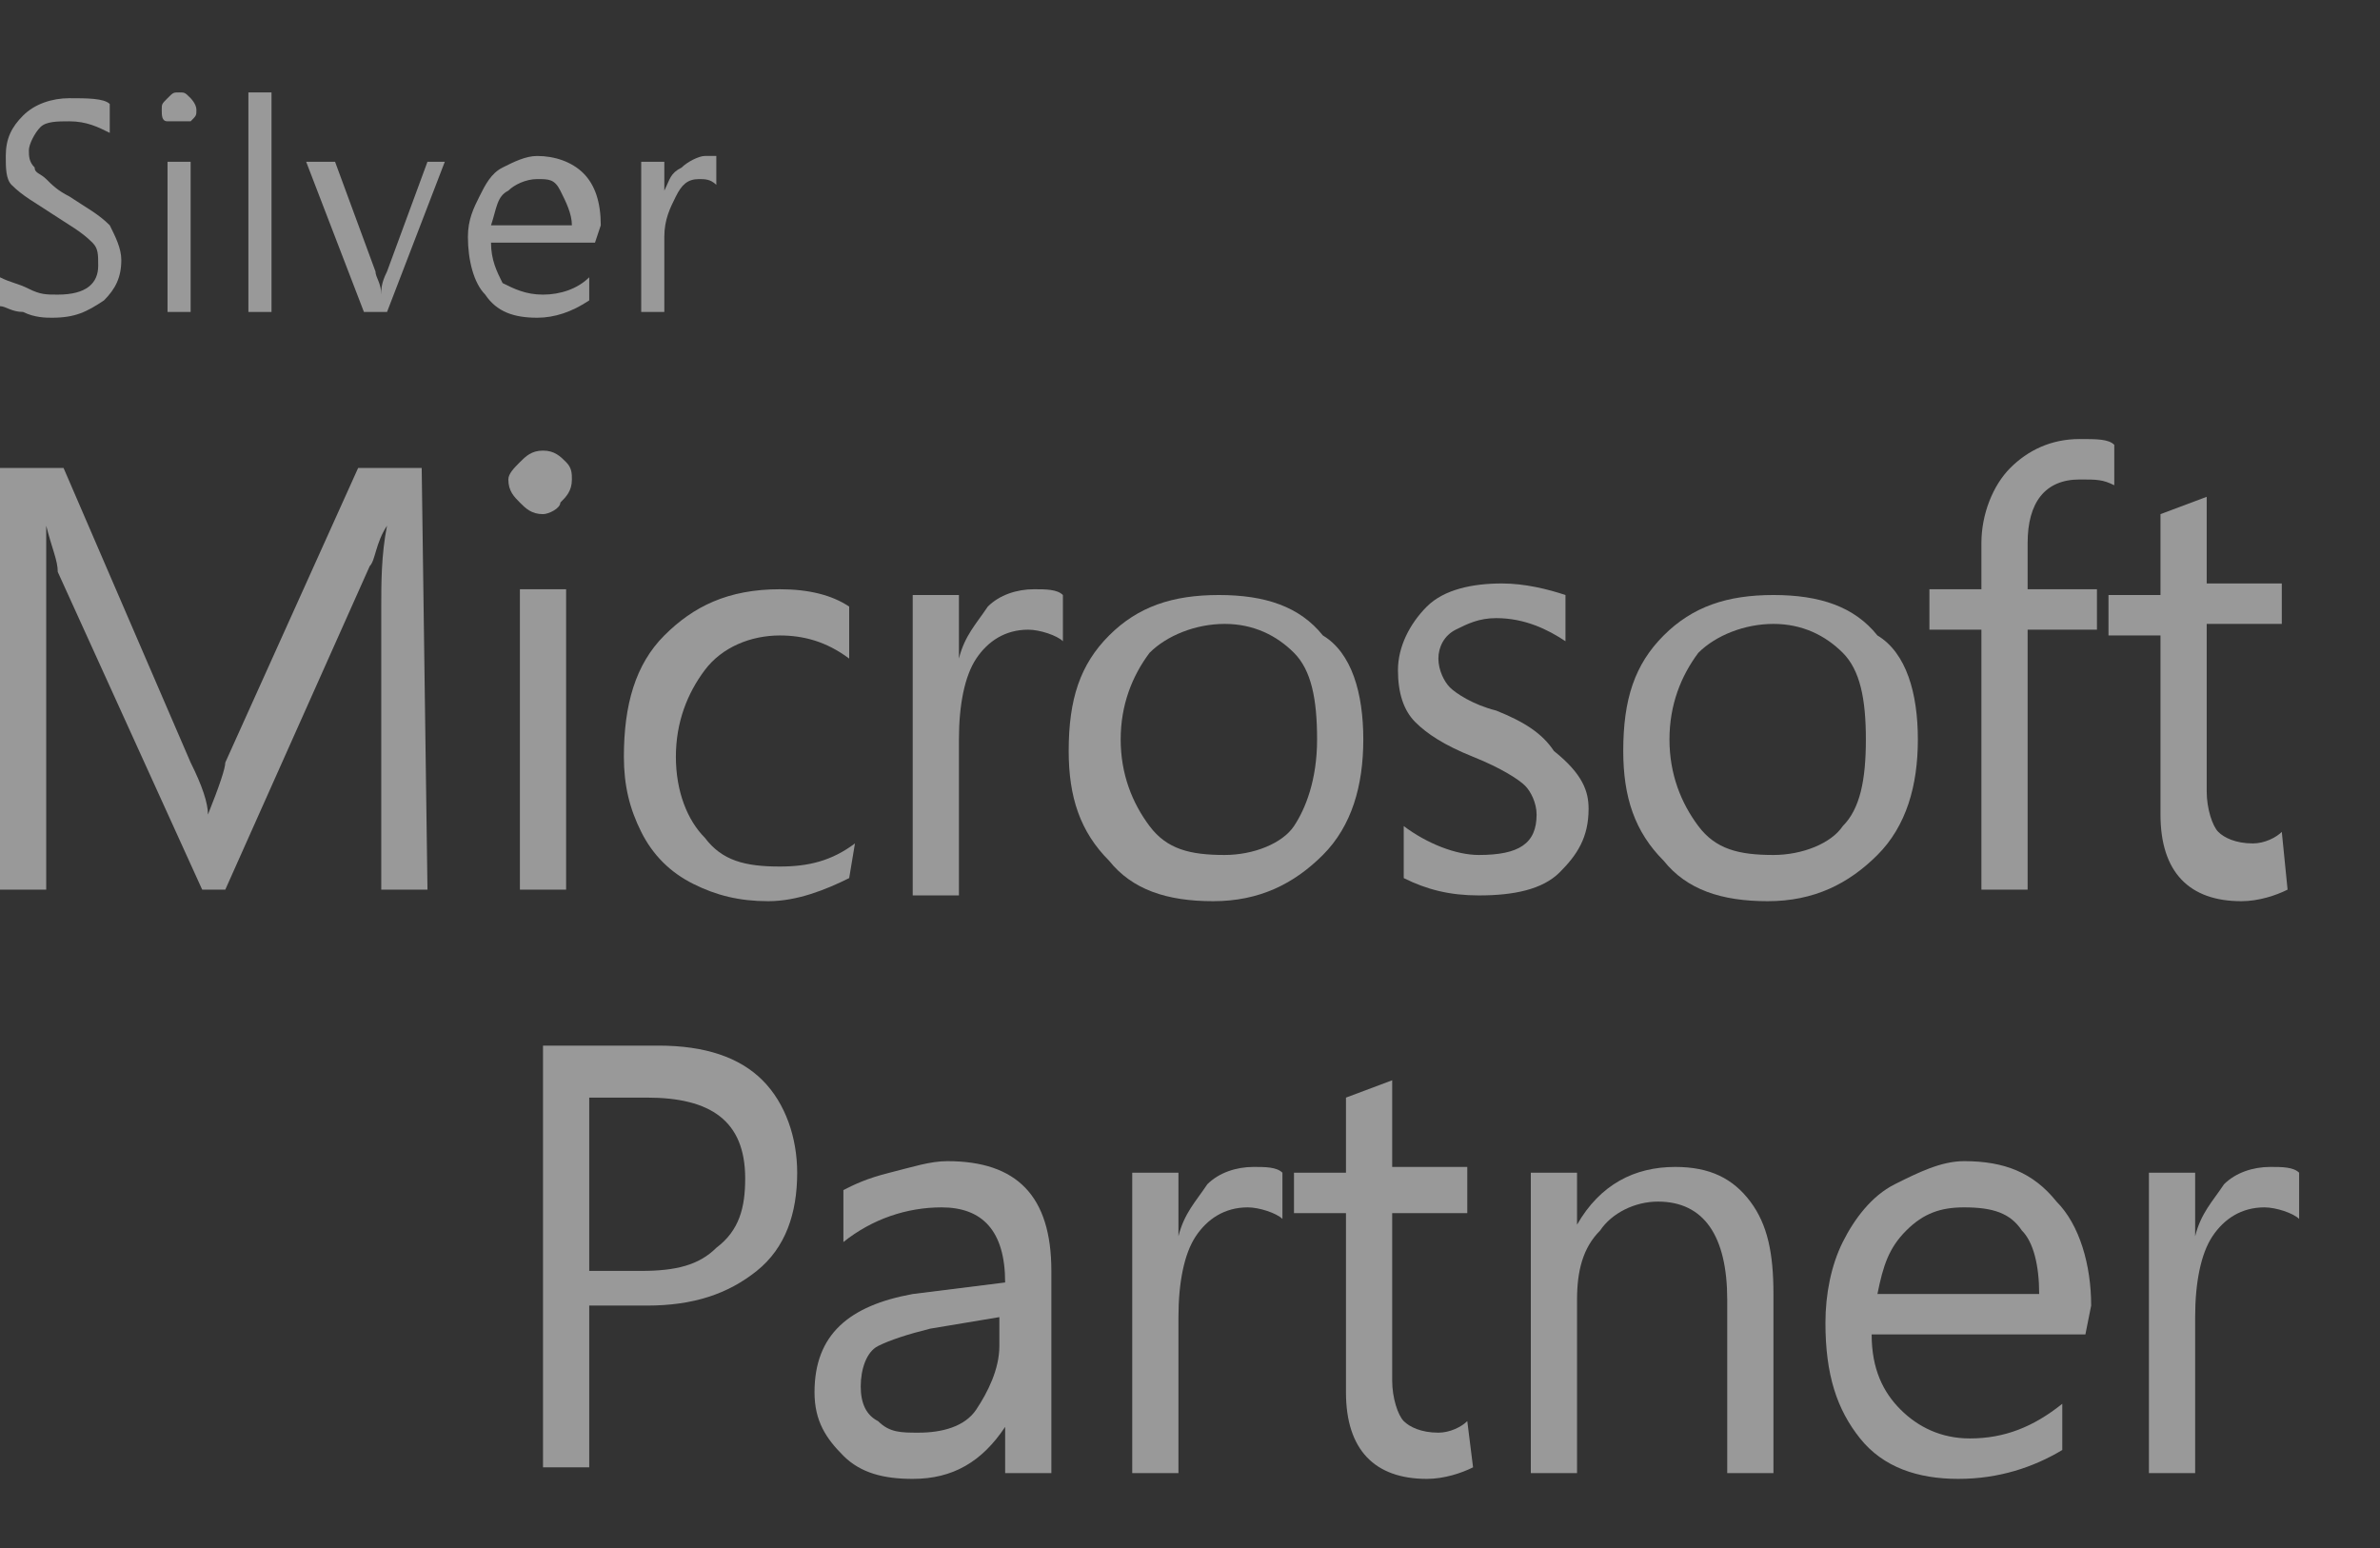 <?xml version="1.0" encoding="utf-8"?>
<!-- Generator: Adobe Illustrator 24.2.3, SVG Export Plug-In . SVG Version: 6.00 Build 0)  -->
<svg version="1.1" id="Layer_1" xmlns="http://www.w3.org/2000/svg" xmlns:xlink="http://www.w3.org/1999/xlink" x="0px" y="0px"
	 viewBox="0 0 41.2 26.8" style="enable-background:new 0 0 41.2 26.8;" xml:space="preserve">
<rect x="0" y="0" width="41.2" height="26.8" fill="#333333" stroke="none"/>
<style type="text/css">
	.st0{opacity:0.5;}
	.st1{fill:#FFFFFF;}
</style>
<g class="st0">
	<path class="st1" d="M7.4,15.4H6.6v-4.9c0-0.4,0-0.9,0.1-1.4h0C6.5,9.4,6.5,9.7,6.4,9.8l-2.5,5.6H3.5L1,9.9C1,9.7,0.9,9.5,0.8,9.1
		h0c0,0.3,0,0.8,0,1.4v4.9H0V8.1h1.1l2.2,5.1c0.2,0.4,0.3,0.7,0.3,0.9h0c0.2-0.5,0.3-0.8,0.3-0.9l2.3-5.1h1.1L7.4,15.4"/>
	<path class="st1" d="M9.8,15.4H9v-5.2h0.8L9.8,15.4 M9.9,8.3c0,0.2-0.1,0.3-0.2,0.4C9.7,8.8,9.5,8.9,9.4,8.9C9.2,8.9,9.1,8.8,9,8.7
		C8.9,8.6,8.8,8.5,8.8,8.3C8.8,8.2,8.9,8.1,9,8c0.1-0.1,0.2-0.2,0.4-0.2c0.2,0,0.3,0.1,0.4,0.2C9.9,8.1,9.9,8.2,9.9,8.3"/>
	<path class="st1" d="M14.7,15.2c-0.4,0.2-0.9,0.4-1.4,0.4c-0.5,0-0.9-0.1-1.3-0.3c-0.4-0.2-0.7-0.5-0.9-0.9
		c-0.2-0.4-0.3-0.8-0.3-1.3c0-0.9,0.2-1.6,0.7-2.1c0.5-0.5,1.1-0.8,2-0.8c0.5,0,0.9,0.1,1.2,0.3v0.9c-0.4-0.3-0.8-0.4-1.2-0.4
		c-0.5,0-1,0.2-1.3,0.6c-0.3,0.4-0.5,0.9-0.5,1.5c0,0.6,0.2,1.1,0.5,1.4c0.3,0.4,0.7,0.5,1.3,0.5c0.5,0,0.9-0.1,1.3-0.4L14.7,15.2"
		/>
	<path class="st1" d="M18.4,11.1c-0.1-0.1-0.4-0.2-0.6-0.2c-0.4,0-0.7,0.2-0.9,0.5c-0.2,0.3-0.3,0.8-0.3,1.4v2.7h-0.8v-5.2h0.8v1.1
		h0c0.1-0.4,0.3-0.6,0.5-0.9c0.2-0.2,0.5-0.3,0.8-0.3c0.2,0,0.4,0,0.5,0.1L18.4,11.1"/>
	<path class="st1" d="M22.8,12.8c0-0.7-0.1-1.2-0.4-1.5c-0.3-0.3-0.7-0.5-1.2-0.5c-0.5,0-1,0.2-1.3,0.5c-0.3,0.4-0.5,0.9-0.5,1.5
		c0,0.6,0.2,1.1,0.5,1.5c0.3,0.4,0.7,0.5,1.3,0.5c0.5,0,1-0.2,1.2-0.5C22.6,14,22.8,13.5,22.8,12.8 M23.6,12.8c0,0.8-0.2,1.5-0.7,2
		c-0.5,0.5-1.1,0.8-1.9,0.8c-0.8,0-1.4-0.2-1.8-0.7c-0.5-0.5-0.7-1.1-0.7-1.9c0-0.9,0.2-1.5,0.7-2c0.5-0.5,1.1-0.7,1.9-0.7
		c0.8,0,1.4,0.2,1.8,0.7C23.4,11.3,23.6,12,23.6,12.8"/>
	<path class="st1" d="M27.5,14c0,0.5-0.2,0.8-0.5,1.1c-0.3,0.3-0.8,0.4-1.4,0.4c-0.5,0-0.9-0.1-1.3-0.3v-0.9
		c0.4,0.3,0.9,0.5,1.3,0.5c0.7,0,1-0.2,1-0.7c0-0.2-0.1-0.4-0.2-0.5c-0.1-0.1-0.4-0.3-0.9-0.5c-0.5-0.2-0.8-0.4-1-0.6
		c-0.2-0.2-0.3-0.5-0.3-0.9c0-0.4,0.2-0.8,0.5-1.1c0.3-0.3,0.8-0.4,1.3-0.4c0.4,0,0.8,0.1,1.1,0.2v0.8c-0.3-0.2-0.7-0.4-1.2-0.4
		c-0.3,0-0.5,0.1-0.7,0.2s-0.3,0.3-0.3,0.5c0,0.2,0.1,0.4,0.2,0.5c0.1,0.1,0.4,0.3,0.8,0.4c0.5,0.2,0.8,0.4,1,0.7
		C27.4,13.4,27.5,13.7,27.5,14"/>
	<path class="st1" d="M32.3,12.8c0-0.7-0.1-1.2-0.4-1.5s-0.7-0.5-1.2-0.5c-0.5,0-1,0.2-1.3,0.5c-0.3,0.4-0.5,0.9-0.5,1.5
		c0,0.6,0.2,1.1,0.5,1.5c0.3,0.4,0.7,0.5,1.3,0.5c0.5,0,1-0.2,1.2-0.5C32.2,14,32.3,13.5,32.3,12.8 M33.2,12.8c0,0.8-0.2,1.5-0.7,2
		c-0.5,0.5-1.1,0.8-1.9,0.8c-0.8,0-1.4-0.2-1.8-0.7c-0.5-0.5-0.7-1.1-0.7-1.9c0-0.9,0.2-1.5,0.7-2c0.5-0.5,1.1-0.7,1.9-0.7
		c0.8,0,1.4,0.2,1.8,0.7C33,11.3,33.2,12,33.2,12.8"/>
	<path class="st1" d="M36.6,8.4c-0.2-0.1-0.3-0.1-0.6-0.1c-0.6,0-0.9,0.4-0.9,1.1v0.8h1.2v0.7h-1.2v4.5h-0.8v-4.5h-0.9v-0.7h0.9V9.4
		c0-0.5,0.2-1,0.5-1.3c0.3-0.3,0.7-0.5,1.2-0.5c0.3,0,0.5,0,0.6,0.1L36.6,8.4"/>
	<path class="st1" d="M39.6,15.4c-0.2,0.1-0.5,0.2-0.8,0.2c-0.9,0-1.4-0.5-1.4-1.5v-3.1h-0.9v-0.7h0.9V8.9l0.8-0.3v1.5h1.3v0.7h-1.3
		v2.9c0,0.3,0.1,0.6,0.2,0.7c0.1,0.1,0.3,0.2,0.6,0.2c0.2,0,0.4-0.1,0.5-0.2L39.6,15.4"/>
	<path class="st1" d="M12.9,20.4c0-1-0.6-1.4-1.7-1.4h-1v3h0.9c0.6,0,1-0.1,1.3-0.4C12.8,21.3,12.9,20.9,12.9,20.4 M13.8,20.3
		c0,0.7-0.2,1.3-0.7,1.7c-0.5,0.4-1.1,0.6-1.9,0.6h-1v2.8H9.4v-7.3h2c0.8,0,1.4,0.2,1.8,0.6C13.6,19.1,13.8,19.7,13.8,20.3"/>
	<path class="st1" d="M17.3,22.8L16.1,23c-0.4,0.1-0.7,0.2-0.9,0.3s-0.3,0.4-0.3,0.7c0,0.3,0.1,0.5,0.3,0.6c0.2,0.2,0.4,0.2,0.7,0.2
		c0.4,0,0.8-0.1,1-0.4s0.4-0.7,0.4-1.1L17.3,22.8 M18.2,25.5h-0.8v-0.8h0c-0.4,0.6-0.9,0.9-1.6,0.9c-0.5,0-0.9-0.1-1.2-0.4
		c-0.3-0.3-0.5-0.6-0.5-1.1c0-1,0.6-1.5,1.7-1.7l1.6-0.2c0-0.9-0.4-1.3-1.1-1.3c-0.6,0-1.2,0.2-1.7,0.6v-0.9
		c0.2-0.1,0.4-0.2,0.8-0.3c0.4-0.1,0.7-0.2,1-0.2c1.2,0,1.8,0.6,1.8,1.9L18.2,25.5"/>
	<path class="st1" d="M22.2,21.1c-0.1-0.1-0.4-0.2-0.6-0.2c-0.4,0-0.7,0.2-0.9,0.5c-0.2,0.3-0.3,0.8-0.3,1.4v2.7h-0.8v-5.2h0.8v1.1
		h0c0.1-0.4,0.3-0.6,0.5-0.9c0.2-0.2,0.5-0.3,0.8-0.3c0.2,0,0.4,0,0.5,0.1V21.1"/>
	<path class="st1" d="M25.5,25.4c-0.2,0.1-0.5,0.2-0.8,0.2c-0.9,0-1.4-0.5-1.4-1.5V21h-0.9v-0.7h0.9V19l0.8-0.3v1.5h1.3V21h-1.3v2.9
		c0,0.3,0.1,0.6,0.2,0.7c0.1,0.1,0.3,0.2,0.6,0.2c0.2,0,0.4-0.1,0.5-0.2L25.5,25.4"/>
	<path class="st1" d="M30.7,25.5h-0.8v-3c0-1.1-0.4-1.7-1.2-1.7c-0.4,0-0.8,0.2-1,0.5c-0.3,0.3-0.4,0.7-0.4,1.2v3h-0.8v-5.2h0.8v0.9
		h0c0.4-0.7,1-1,1.7-1c0.6,0,1,0.2,1.3,0.6s0.4,0.9,0.4,1.6L30.7,25.5"/>
	<path class="st1" d="M35.3,22.4c0-0.5-0.1-0.9-0.3-1.1c-0.2-0.3-0.5-0.4-1-0.4c-0.4,0-0.7,0.1-1,0.4c-0.3,0.3-0.4,0.6-0.5,1.1H35.3
		 M36.1,23.1h-3.7c0,0.6,0.2,1,0.5,1.3c0.3,0.3,0.7,0.5,1.2,0.5c0.6,0,1.1-0.2,1.6-0.6v0.8c-0.5,0.3-1.1,0.5-1.8,0.5
		c-0.7,0-1.3-0.2-1.7-0.7c-0.4-0.5-0.6-1.1-0.6-2c0-0.5,0.1-1,0.3-1.4c0.2-0.4,0.5-0.8,0.9-1s0.8-0.4,1.2-0.4c0.7,0,1.2,0.2,1.6,0.7
		c0.4,0.4,0.6,1.1,0.6,1.8L36.1,23.1"/>
	<path class="st1" d="M39.8,21.1c-0.1-0.1-0.4-0.2-0.6-0.2c-0.4,0-0.7,0.2-0.9,0.5c-0.2,0.3-0.3,0.8-0.3,1.4v2.7h-0.8v-5.2h0.8v1.1
		h0c0.1-0.4,0.3-0.6,0.5-0.9c0.2-0.2,0.5-0.3,0.8-0.3c0.2,0,0.4,0,0.5,0.1L39.8,21.1"/>
	<path class="st1" d="M2.1,4.5C2.1,4.8,2,5,1.8,5.2C1.5,5.4,1.3,5.5,0.9,5.5c-0.1,0-0.3,0-0.5-0.1c-0.2,0-0.3-0.1-0.4-0.1V4.8
		C0.2,4.9,0.3,4.9,0.5,5c0.2,0.1,0.3,0.1,0.5,0.1c0.5,0,0.7-0.2,0.7-0.5c0-0.2,0-0.3-0.1-0.4C1.4,4,1.2,3.9,0.9,3.7
		C0.6,3.5,0.4,3.4,0.2,3.2C0.1,3.1,0.1,2.9,0.1,2.7c0-0.3,0.1-0.5,0.3-0.7c0.2-0.2,0.5-0.3,0.8-0.3c0.3,0,0.6,0,0.7,0.1v0.5
		C1.7,2.2,1.5,2.1,1.2,2.1C1,2.1,0.8,2.1,0.7,2.2C0.6,2.3,0.5,2.5,0.5,2.6c0,0.1,0,0.2,0.1,0.3c0,0.1,0.1,0.1,0.2,0.2
		C0.9,3.2,1,3.3,1.2,3.4c0.3,0.2,0.5,0.3,0.7,0.5C2,4.1,2.1,4.3,2.1,4.5"/>
	<path class="st1" d="M3.3,5.4H2.9V2.8h0.4V5.4 M3.4,1.9c0,0.1,0,0.1-0.1,0.2C3.2,2.1,3.2,2.1,3.1,2.1C3,2.1,3,2.1,2.9,2.1
		S2.8,2,2.8,1.9c0-0.1,0-0.1,0.1-0.2S3,1.6,3.1,1.6c0.1,0,0.1,0,0.2,0.1C3.3,1.7,3.4,1.8,3.4,1.9"/>
	<polyline class="st1" points="4.7,5.4 4.3,5.4 4.3,1.6 4.7,1.6 4.7,5.4 	"/>
	<path class="st1" d="M7.7,2.8l-1,2.6H6.3l-1-2.6h0.5l0.7,1.9c0,0.1,0.1,0.2,0.1,0.4h0c0-0.1,0-0.2,0.1-0.4l0.7-1.9H7.7"/>
	<path class="st1" d="M9.9,3.9c0-0.2-0.1-0.4-0.2-0.6S9.5,3.1,9.3,3.1c-0.2,0-0.4,0.1-0.5,0.2C8.6,3.4,8.6,3.6,8.5,3.9H9.9
		 M10.3,4.2H8.5c0,0.3,0.1,0.5,0.2,0.7C8.9,5,9.1,5.1,9.4,5.1c0.3,0,0.6-0.1,0.8-0.3v0.4C9.9,5.4,9.6,5.5,9.3,5.5
		c-0.4,0-0.7-0.1-0.9-0.4c-0.2-0.2-0.3-0.6-0.3-1c0-0.3,0.1-0.5,0.2-0.7S8.5,3,8.7,2.9s0.4-0.2,0.6-0.2c0.3,0,0.6,0.1,0.8,0.3
		c0.2,0.2,0.3,0.5,0.3,0.9L10.3,4.2"/>
	<path class="st1" d="M12.4,3.2c-0.1-0.1-0.2-0.1-0.3-0.1c-0.2,0-0.3,0.1-0.4,0.3c-0.1,0.2-0.2,0.4-0.2,0.7v1.3h-0.4V2.8h0.4v0.5h0
		c0.1-0.2,0.1-0.3,0.3-0.4c0.1-0.1,0.3-0.2,0.4-0.2c0.1,0,0.2,0,0.2,0L12.4,3.2"/>
</g>
</svg>
